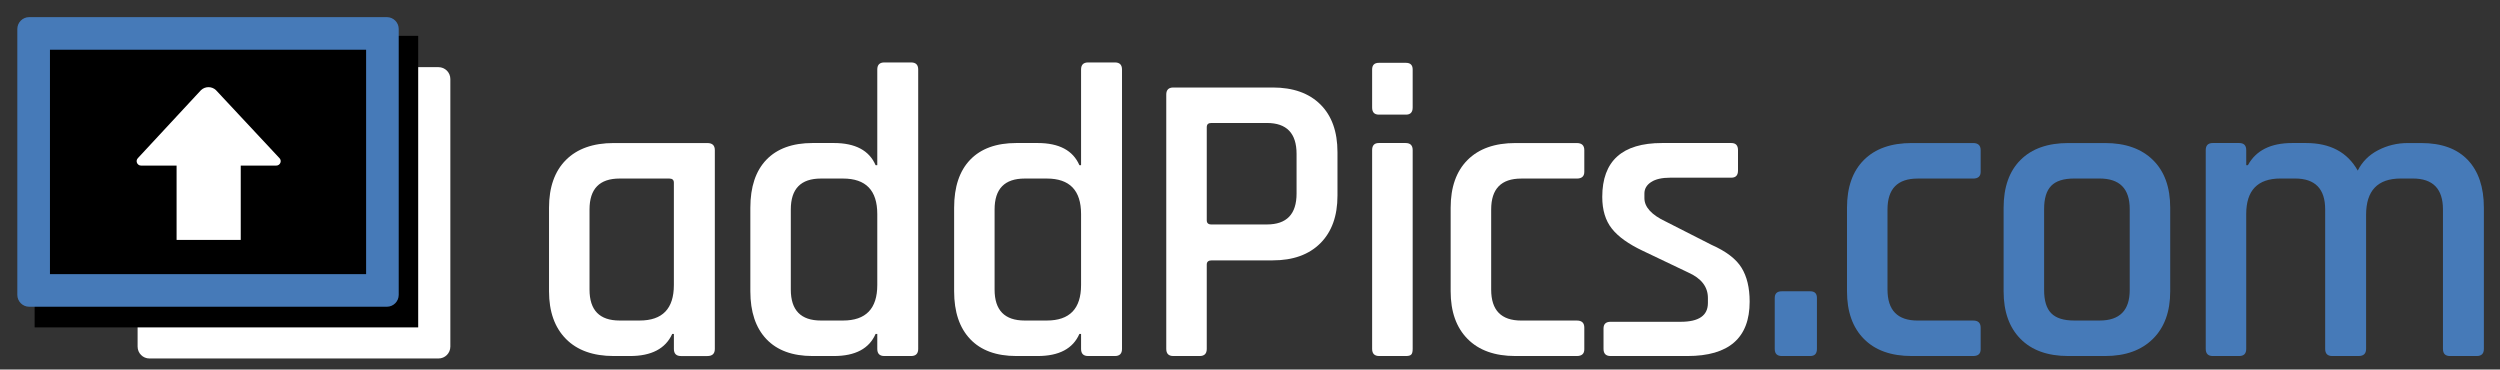 <?xml version="1.0" encoding="utf-8"?>
<!-- Generator: Adobe Illustrator 14.0.0, SVG Export Plug-In  -->
<!DOCTYPE svg PUBLIC "-//W3C//DTD SVG 1.1//EN" "http://www.w3.org/Graphics/SVG/1.1/DTD/svg11.dtd">
<svg version="1.1"
	 xmlns="http://www.w3.org/2000/svg" xmlns:xlink="http://www.w3.org/1999/xlink" xmlns:a="http://ns.adobe.com/AdobeSVGViewerExtensions/3.0/"
	 x="0px" y="0px" width="115px" height="17px" viewBox="-0.797 -0.788 115 17" enable-background="new -0.797 -0.788 115 17"
	 xml:space="preserve">
<rect x="-0.797" y="-0.788" width="115" height="17" fill="#333333" stroke="none"/>
<defs>
</defs>
<path fill="#FFFFFF" d="M28.185,15.589h-0.749c-0.948,0-1.682-0.262-2.2-0.787s-0.778-1.255-0.778-2.19V8.769
	c0-0.946,0.26-1.681,0.778-2.199s1.252-0.778,2.2-0.778h4.303c0.231,0,0.346,0.108,0.346,0.327v9.144
	c0,0.218-0.114,0.327-0.346,0.327h-1.21c-0.218,0-0.327-0.109-0.327-0.327v-0.69h-0.077C29.817,15.25,29.17,15.589,28.185,15.589
	 M30.201,12.323V7.616c0-0.127-0.069-0.191-0.211-0.191h-2.286c-0.922,0-1.383,0.473-1.383,1.421v3.688
	c0,0.948,0.461,1.422,1.383,1.422h0.922C29.677,13.956,30.201,13.412,30.201,12.323"/>
<path fill="#FFFFFF" d="M37.56,15.589h-0.98c-0.922,0-1.63-0.259-2.123-0.778c-0.492-0.519-0.738-1.252-0.738-2.199V8.769
	c0-0.961,0.246-1.696,0.738-2.209c0.493-0.512,1.201-0.769,2.123-0.769h0.98c0.985,0,1.626,0.34,1.92,1.019h0.078V2.41
	c0-0.218,0.108-0.326,0.326-0.326h1.229c0.218,0,0.327,0.108,0.327,0.326v12.852c0,0.218-0.109,0.327-0.327,0.327h-1.229
	c-0.218,0-0.326-0.109-0.326-0.327v-0.69h-0.078C39.186,15.25,38.545,15.589,37.56,15.589 M39.558,12.323V9.057
	c0-1.088-0.525-1.632-1.575-1.632h-1.018c-0.924,0-1.385,0.473-1.385,1.421v3.688c0,0.948,0.461,1.422,1.385,1.422h1.018
	C39.032,13.956,39.558,13.412,39.558,12.323"/>
<path fill="#FFFFFF" d="M46.934,15.589h-0.979c-0.922,0-1.631-0.259-2.123-0.778c-0.493-0.519-0.739-1.252-0.739-2.199V8.769
	c0-0.961,0.246-1.696,0.739-2.209c0.492-0.512,1.201-0.769,2.123-0.769h0.979c0.985,0,1.626,0.34,1.921,1.019h0.077V2.41
	c0-0.218,0.108-0.326,0.327-0.326h1.229c0.219,0,0.327,0.108,0.327,0.326v12.852c0,0.218-0.108,0.327-0.327,0.327h-1.229
	c-0.219,0-0.327-0.109-0.327-0.327v-0.69h-0.077C48.56,15.25,47.919,15.589,46.934,15.589 M48.932,12.323V9.057
	c0-1.088-0.524-1.632-1.575-1.632h-1.018c-0.924,0-1.385,0.473-1.385,1.421v3.688c0,0.948,0.461,1.422,1.385,1.422h1.018
	C48.407,13.956,48.932,13.412,48.932,12.323"/>
<path fill="#FFFFFF" d="M54.388,15.589h-1.211c-0.217,0-0.326-0.108-0.326-0.327V3.563c0-0.218,0.109-0.326,0.326-0.326h4.572
	c0.936,0,1.665,0.259,2.19,0.777c0.525,0.52,0.788,1.252,0.788,2.2v1.998c0,0.936-0.263,1.665-0.788,2.19
	c-0.525,0.524-1.255,0.787-2.19,0.787h-2.804c-0.154,0-0.231,0.064-0.231,0.192v3.88C54.714,15.48,54.605,15.589,54.388,15.589
	 M54.925,9.537h2.556c0.909,0,1.364-0.474,1.364-1.421V6.29c0-0.947-0.455-1.421-1.364-1.421h-2.556
	c-0.141,0-0.211,0.063-0.211,0.192v4.283C54.714,9.474,54.784,9.537,54.925,9.537"/>
<path fill="#FFFFFF" d="M62.321,4.158V2.41c0-0.205,0.104-0.308,0.309-0.308h1.248c0.205,0,0.308,0.103,0.308,0.308v1.748
	c0,0.218-0.103,0.327-0.308,0.327H62.63C62.425,4.485,62.321,4.376,62.321,4.158 M62.321,15.262V6.117
	c0-0.217,0.104-0.326,0.309-0.326h1.229c0.219,0,0.327,0.109,0.327,0.326v9.145c0,0.129-0.022,0.216-0.067,0.26
	c-0.045,0.046-0.125,0.067-0.24,0.067h-1.229C62.431,15.589,62.321,15.48,62.321,15.262"/>
<path fill="#FFFFFF" d="M72.081,14.282v0.999c0,0.205-0.116,0.308-0.346,0.308h-2.824c-0.948,0-1.681-0.262-2.2-0.787
	c-0.519-0.525-0.778-1.255-0.778-2.19V8.769c0-0.947,0.26-1.681,0.778-2.199c0.52-0.519,1.252-0.778,2.2-0.778h2.824
	c0.229,0,0.346,0.108,0.346,0.327v0.999c0,0.204-0.116,0.308-0.346,0.308H69.18c-0.922,0-1.383,0.473-1.383,1.421v3.688
	c0,0.948,0.461,1.422,1.383,1.422h2.556C71.965,13.956,72.081,14.064,72.081,14.282"/>
<path fill="#FFFFFF" d="M76.825,15.589h-3.534c-0.218,0-0.326-0.109-0.326-0.327v-0.94c0-0.205,0.108-0.308,0.326-0.308h3.228
	c0.832,0,1.248-0.288,1.248-0.865v-0.229c0-0.513-0.3-0.903-0.902-1.172l-2.094-0.999c-0.653-0.308-1.128-0.647-1.422-1.019
	c-0.295-0.372-0.442-0.857-0.442-1.46c0-1.652,0.916-2.479,2.747-2.479h3.19c0.204,0,0.307,0.109,0.307,0.327v0.94
	c0,0.219-0.103,0.327-0.307,0.327h-2.806c-0.385,0-0.679,0.067-0.884,0.202c-0.205,0.134-0.308,0.31-0.308,0.528v0.211
	c0,0.41,0.327,0.769,0.979,1.076l2.113,1.075c0.666,0.295,1.124,0.644,1.374,1.048c0.25,0.402,0.375,0.925,0.375,1.564
	C79.688,14.756,78.733,15.589,76.825,15.589"/>
<path fill="#467AB8" d="M82.782,12.919v2.344c0,0.218-0.104,0.326-0.309,0.326h-1.306c-0.218,0-0.326-0.108-0.326-0.326v-2.344
	c0-0.205,0.108-0.308,0.326-0.308h1.306C82.679,12.611,82.782,12.714,82.782,12.919"/>
<path fill="#467AB8" d="M90.313,14.282v0.999c0,0.205-0.116,0.308-0.347,0.308h-2.824c-0.947,0-1.681-0.262-2.199-0.787
	c-0.52-0.525-0.778-1.255-0.778-2.19V8.769c0-0.947,0.259-1.681,0.778-2.199c0.519-0.519,1.252-0.778,2.199-0.778h2.824
	c0.23,0,0.347,0.108,0.347,0.327v0.999c0,0.204-0.116,0.308-0.347,0.308h-2.555c-0.922,0-1.383,0.473-1.383,1.421v3.688
	c0,0.948,0.461,1.422,1.383,1.422h2.555C90.196,13.956,90.313,14.064,90.313,14.282"/>
<path fill="#467AB8" d="M96.036,15.589h-1.689c-0.948,0-1.682-0.262-2.2-0.788c-0.52-0.524-0.778-1.255-0.778-2.189V8.77
	c0-0.948,0.259-1.682,0.778-2.2c0.519-0.52,1.252-0.778,2.2-0.778h1.689c0.936,0,1.668,0.259,2.2,0.778
	c0.531,0.519,0.797,1.252,0.797,2.2v3.842c0,0.935-0.266,1.665-0.797,2.189C97.704,15.327,96.972,15.589,96.036,15.589
	 M94.615,13.956h1.172c0.922,0,1.383-0.467,1.383-1.402V8.827c0-0.935-0.461-1.403-1.383-1.403h-1.172
	c-0.487,0-0.839,0.112-1.057,0.336c-0.219,0.225-0.326,0.58-0.326,1.067v3.727c0,0.486,0.107,0.843,0.326,1.066
	C93.776,13.844,94.128,13.956,94.615,13.956"/>
<path fill="#467AB8" d="M102.204,15.589h-1.211c-0.218,0-0.326-0.109-0.326-0.327V6.118c0-0.218,0.108-0.327,0.326-0.327h1.211
	c0.218,0,0.326,0.109,0.326,0.327V6.81h0.077c0.371-0.679,1.05-1.019,2.036-1.019h0.634c1.114,0,1.908,0.423,2.382,1.268
	c0.205-0.408,0.52-0.723,0.941-0.94c0.423-0.218,0.877-0.327,1.364-0.327h0.615c0.935,0,1.648,0.259,2.142,0.778
	c0.493,0.519,0.74,1.252,0.74,2.199v6.493c0,0.218-0.109,0.327-0.327,0.327h-1.229c-0.218,0-0.326-0.109-0.326-0.327V8.846
	c0-0.948-0.462-1.422-1.384-1.422h-0.557c-1.063,0-1.595,0.558-1.595,1.672v6.166c0,0.218-0.115,0.327-0.346,0.327h-1.211
	c-0.218,0-0.325-0.109-0.325-0.327V8.846c0-0.948-0.462-1.422-1.385-1.422h-0.672c-1.05,0-1.575,0.545-1.575,1.633v6.205
	C102.53,15.479,102.422,15.589,102.204,15.589"/>
<path fill="#FFFFFF" d="M18.419,14.201H7.033v-10.4h11.386V14.201z M19.373,2.301H6.079c-0.303,0-0.546,0.244-0.546,0.546v12.309
	c0,0.302,0.243,0.546,0.546,0.546h13.294c0.302,0,0.546-0.244,0.546-0.546V2.847C19.919,2.545,19.675,2.301,19.373,2.301"/>
<rect x="0.796" y="0.861" width="17.644" height="13.411"/>
<rect x="0.751" y="0.75" width="16.043" height="11.821"/>
<path fill="#467AB8" d="M16.044,11.822H1.501V1.5h14.543V11.822z M16.998,0H0.546C0.245,0,0,0.244,0,0.546v12.23
	c0,0.302,0.245,0.546,0.546,0.546h16.452c0.302,0,0.546-0.244,0.546-0.546V0.546C17.544,0.244,17.3,0,16.998,0"/>
<path fill="#FFFFFF" d="M12.049,6.476l-2.914-3.12c-0.096-0.09-0.219-0.135-0.341-0.135c-0.123,0-0.246,0.045-0.343,0.135
	l-2.896,3.12C5.418,6.602,5.507,6.829,5.693,6.829h1.692h2.791h1.734C12.097,6.829,12.187,6.602,12.049,6.476"/>
<rect x="7.326" y="6.669" fill="#FFFFFF" width="2.951" height="3.579"/>
</svg>
